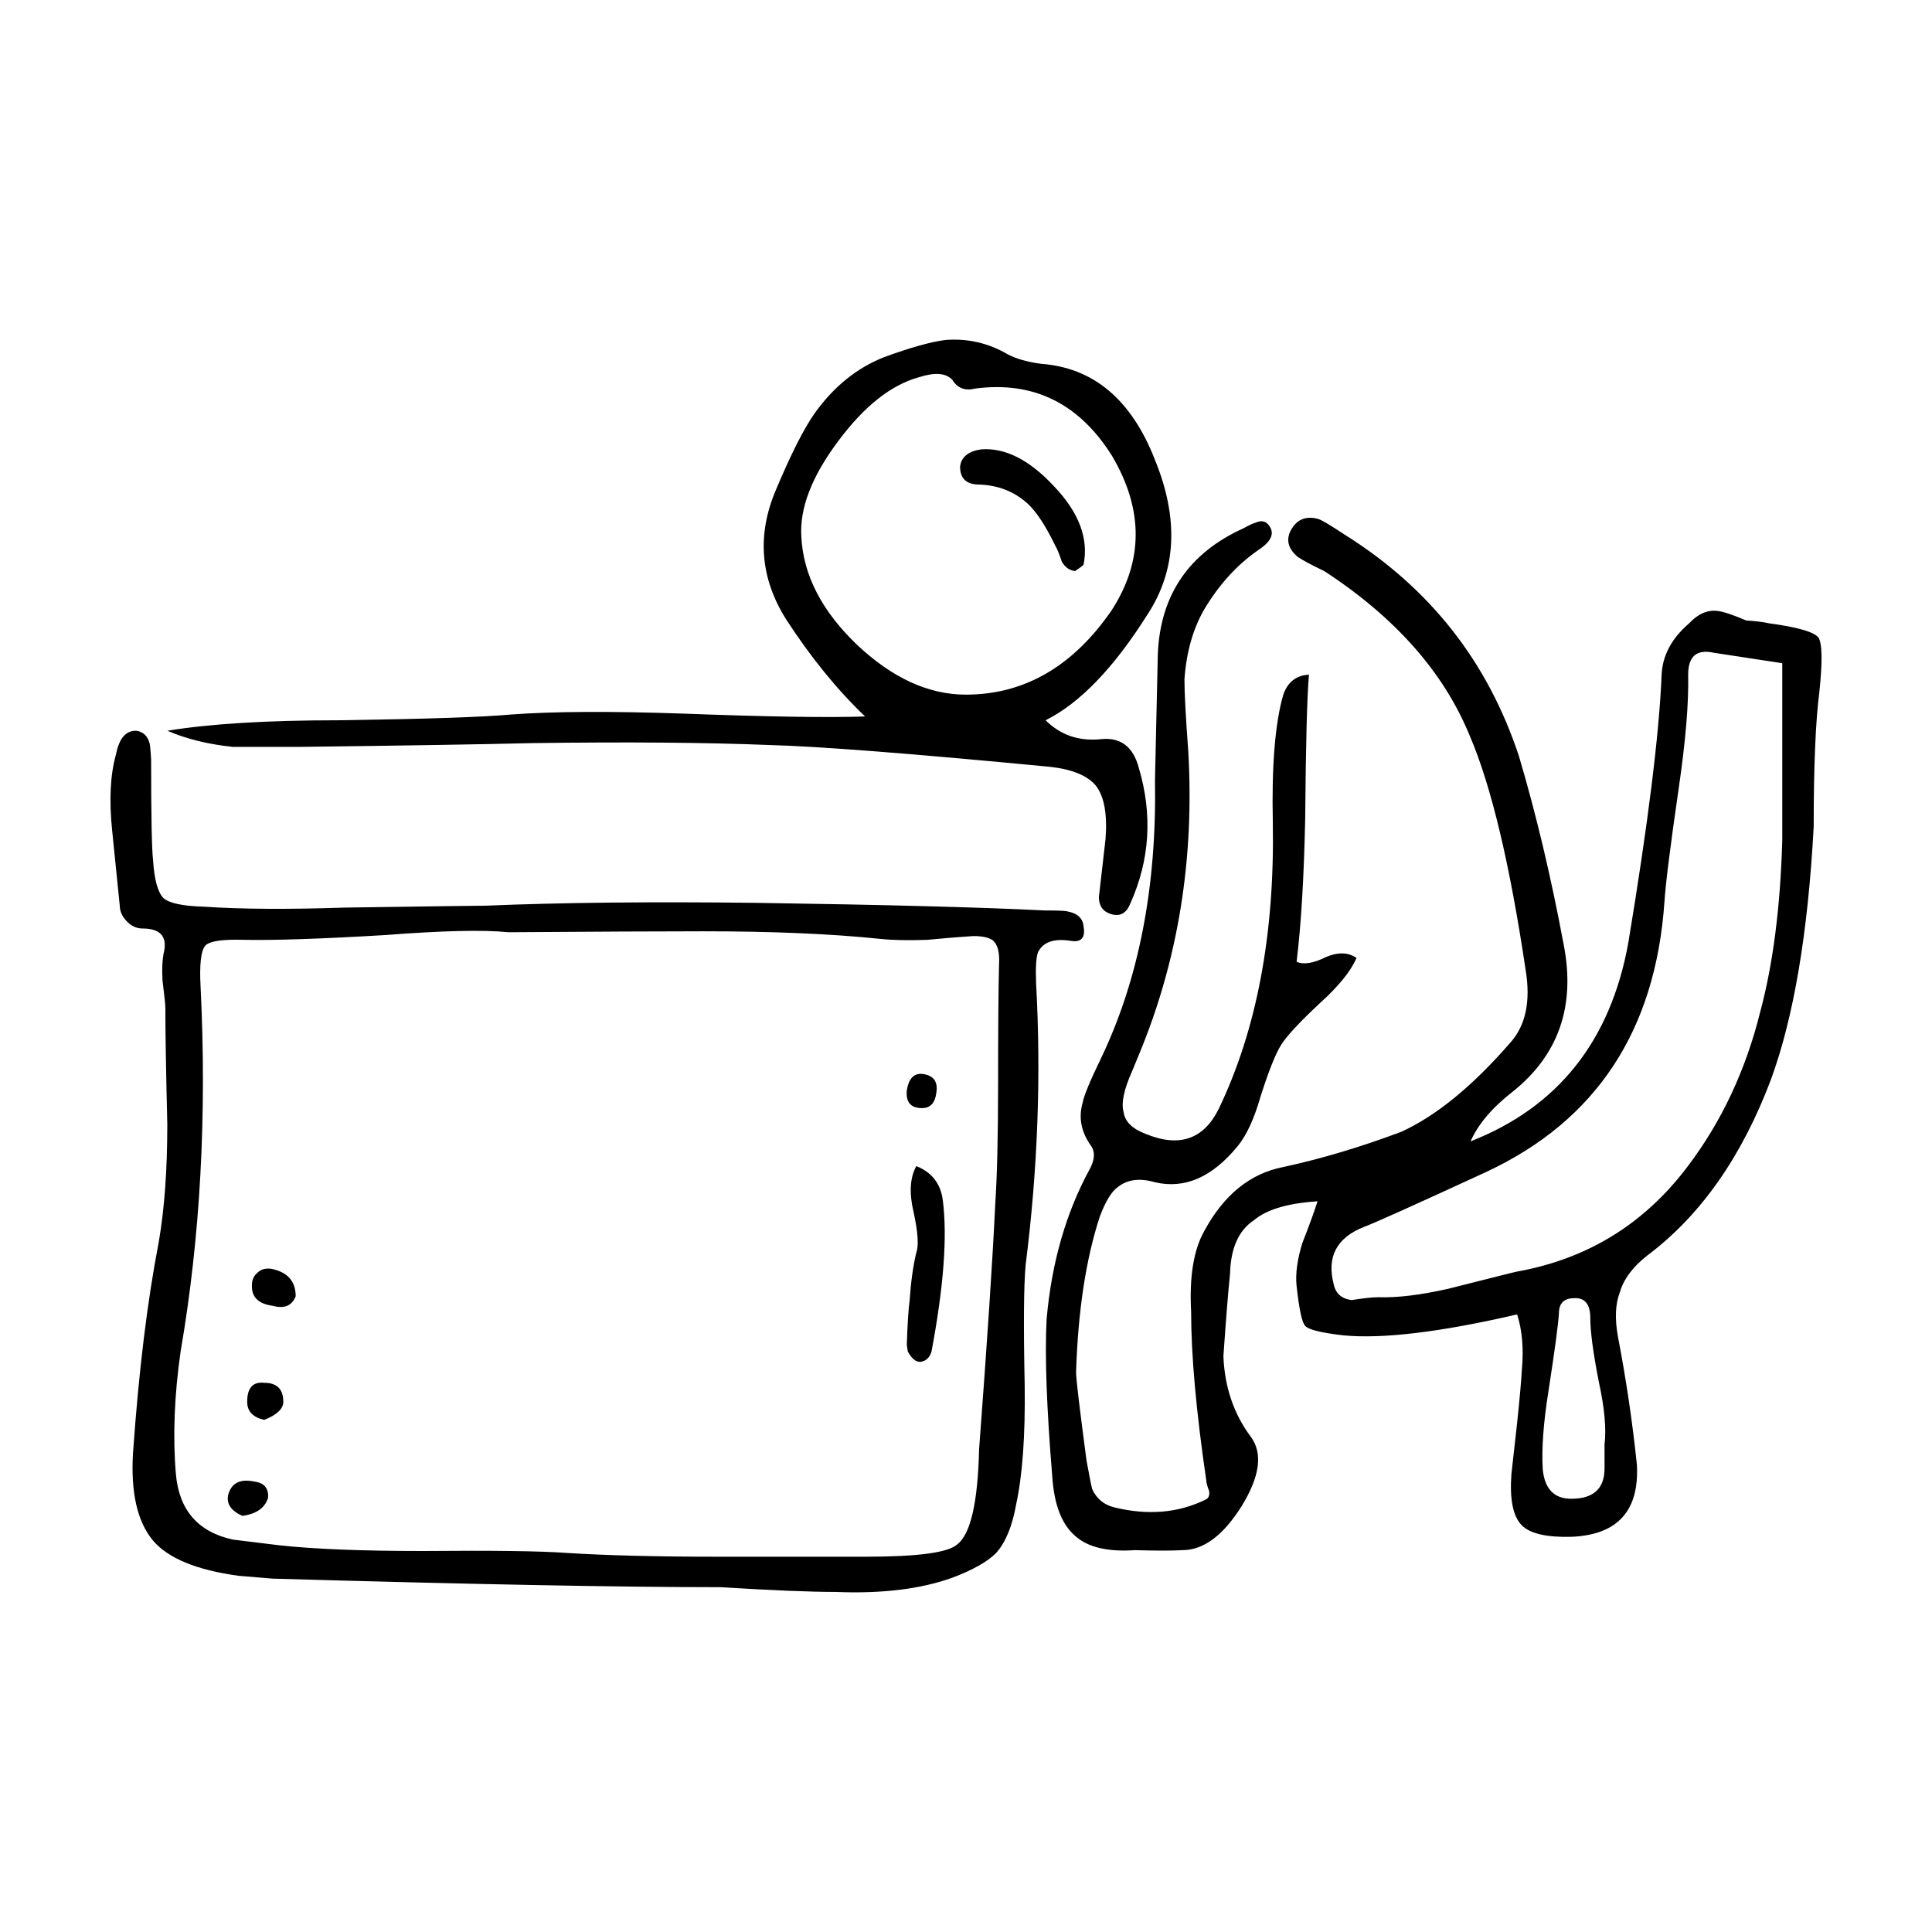 <?xml version="1.0" encoding="UTF-8"?>
<!-- Uploaded to: ICON Repo, www.svgrepo.com, Generator: ICON Repo Mixer Tools -->
<svg fill="#000000" width="800px" height="800px" version="1.1" viewBox="144 144 512 512" xmlns="http://www.w3.org/2000/svg">
 <path d="m450.07 265.86c6.387 15.617 5.707 29.301-2.016 41.055-8.898 14.105-17.879 23.426-26.953 27.961 3.871 3.863 8.652 5.547 14.359 5.039 5.371-0.672 8.816 1.848 10.332 7.559 3.688 12.43 2.941 24.441-2.273 36.023-1.004 2.519-2.684 3.445-5.039 2.769-2.176-0.672-3.266-2.188-3.266-4.527l1.762-15.371c0.504-6.551-0.332-11.25-2.519-14.105-2.188-2.684-6.219-4.363-12.09-5.039-36.781-3.527-61.625-5.457-74.57-5.789-16.785-0.676-37.609-0.84-62.461-0.508-13.773 0.332-34.52 0.676-62.23 1.008h-17.375c-6.555-0.676-12.34-2.102-17.375-4.281 11.246-1.848 26.449-2.777 45.59-2.777 22.836-0.332 37.953-0.836 45.344-1.512 11.09-0.836 26.371-0.926 45.848-0.25 22.34 0.84 38.375 1.094 48.117 0.754-7.391-7.055-14.359-15.625-20.906-25.699-6.879-10.914-7.805-22.34-2.766-34.258 4.027-9.574 7.465-16.375 10.324-20.402 5.039-7.055 11.168-12.012 18.391-14.863 6.887-2.519 12.262-4.031 16.117-4.535 5.883-0.504 11.426 0.754 16.629 3.777 2.188 1.176 5.129 2.016 8.816 2.519 13.922 1.016 24 9.5 30.211 25.453zm-47.609-18.891c-2.684 0.672-4.707-0.086-6.051-2.266-1.672-1.848-4.613-2.102-8.816-0.754-7.391 2.016-14.523 7.644-21.41 16.883-7.055 9.402-10.324 17.887-9.82 25.441 0.504 10.078 5.371 19.562 14.609 28.461 9.395 8.902 19.059 13.352 28.969 13.352 15.445 0 28.289-7.391 38.531-22.168 8.57-13.098 8.652-26.781 0.258-41.055-8.727-13.949-20.816-19.91-36.27-17.895zm20.902 25.941c6.555 6.887 9.16 13.77 7.812 20.66 0 0.168-0.754 0.75-2.262 1.762-1.516-0.168-2.684-1.008-3.531-2.519-0.672-2.016-1.258-3.445-1.762-4.281-2.519-5.211-4.949-8.902-7.301-11.082-3.531-3.195-7.812-4.871-12.852-5.039-3.356 0-5.039-1.594-5.039-4.785 0.332-2.519 2.188-4.031 5.543-4.535 6.383-0.504 12.848 2.769 19.391 9.82zm77.09 12.844c22.504 14.113 37.875 33.676 46.098 58.695 4.535 15.281 8.484 31.906 11.84 49.879 3.188 16.289-1.352 29.301-13.598 39.047-5.379 4.195-9.074 8.559-11.09 13.098 23.176-9.07 37.117-26.617 41.82-52.648 5.203-31.402 8.148-54.996 8.816-70.785 0.168-5.203 2.602-9.824 7.301-13.855 2.352-2.519 4.871-3.613 7.559-3.273 1.516 0.172 4.035 1.008 7.559 2.519 2.684 0.172 4.707 0.422 6.051 0.754 7.559 1.008 11.914 2.266 13.098 3.777 1.004 1.512 1.094 6.297 0.246 14.359-1.004 7.727-1.508 19.648-1.508 35.777-1.516 28.215-5.297 50.547-11.336 67.008-7.723 20.484-18.645 36.023-32.746 46.602-3.871 3.023-6.297 6.297-7.309 9.824-1.168 3.023-1.34 6.883-0.504 11.586 2.188 11.422 3.871 22.758 5.039 34.008 0.672 12.262-5.117 18.641-17.375 19.145-6.555 0.168-10.922-0.84-13.098-3.023-2.352-2.352-3.273-6.887-2.777-13.602l1.516-13.602c0.672-6.383 1.094-11.082 1.258-14.105 0.504-5.543 0.082-10.41-1.258-14.609-20.32 4.707-35.691 6.555-46.098 5.547-5.875-0.676-9.238-1.512-10.078-2.519-0.836-0.84-1.594-4.367-2.273-10.586-0.332-3.188 0.176-6.969 1.516-11.336 1.848-4.699 3.188-8.395 4.035-11.078-7.891 0.504-13.523 2.18-16.887 5.039-4.027 2.684-6.121 7.391-6.297 14.105-0.504 4.871-1.082 12.176-1.762 21.914 0.332 8.23 2.777 15.367 7.309 21.41 3.188 4.367 2.352 10.496-2.519 18.391-4.871 7.723-10.078 11.586-15.629 11.586-2.852 0.168-7.043 0.168-12.594 0-7.215 0.504-12.504-0.754-15.859-3.777-3.531-3.023-5.551-8.227-6.051-15.617-1.508-18.309-2.016-32.242-1.508-41.82 1.34-15.113 5.203-28.461 11.582-40.047 1.18-2.352 1.258-4.289 0.258-5.793-2.684-3.691-3.445-7.559-2.273-11.586 0.344-1.848 1.941-5.715 4.793-11.586 10.078-20.992 14.855-45.602 14.359-73.809l0.754-33.504c0.672-15.617 8.227-26.703 22.672-33.25 1.508-0.84 2.602-1.344 3.273-1.512 1.508-0.676 2.684-0.422 3.523 0.75 1.516 2.016 0.672 4.117-2.519 6.297-5.707 3.863-10.578 9.152-14.609 15.871-3.023 5.203-4.781 11.422-5.285 18.641 0 3.527 0.332 9.824 1.004 18.895 1.684 28.719-2.684 55.586-13.098 80.609l-1.762 4.281c-2.188 4.871-2.941 8.484-2.273 10.832 0.332 2.519 2.273 4.449 5.793 5.789 8.906 3.691 15.371 1.516 19.398-6.551 10.078-20.988 14.867-46.27 14.359-75.824-0.332-15.113 0.59-26.449 2.777-34.008 1.18-3.359 3.445-5.125 6.801-5.289-0.504 5.543-0.836 18.305-1.004 38.289-0.332 15.625-1.094 28.219-2.273 37.785 1.848 0.84 4.457 0.422 7.812-1.258 3.188-1.344 5.875-1.258 8.062 0.25-1.508 3.527-4.781 7.559-9.82 12.09-5.203 4.871-8.57 8.484-10.078 10.832-1.516 2.348-3.356 6.969-5.543 13.855-1.684 5.875-3.699 10.242-6.051 13.098-6.711 8.227-14.02 11.422-21.914 9.574-4.035-1.176-7.301-0.754-9.82 1.258-1.684 1.168-3.273 3.777-4.793 7.809-3.688 11.25-5.793 25.023-6.297 41.312 0 1.676 0.926 9.488 2.777 23.422 0.836 4.535 1.34 7.055 1.508 7.559 1.18 2.519 3.109 4.117 5.793 4.785 8.906 2.188 16.965 1.512 24.188-2.016 0.836-0.332 1.168-1.094 1.004-2.262-0.504-1.352-0.754-2.266-0.754-2.777-2.684-18.305-4.027-33.25-4.027-44.836-0.504-9.234 0.672-16.375 3.523-21.41 5.203-9.574 12.184-15.199 20.906-16.883 10.078-2.18 20.484-5.289 31.23-9.32 9.238-4.195 18.895-12.09 28.969-23.68 4.035-4.527 5.379-10.914 4.035-19.145-4.203-28.215-9.148-48.957-14.855-62.219-6.887-16.797-19.738-31.32-38.543-43.578-3.188-1.512-5.543-2.769-7.055-3.777-2.352-2.016-3.023-4.195-2.016-6.551 1.516-3.195 3.945-4.367 7.309-3.527 0.824 0.172 3.258 1.598 7.293 4.281zm-98.5 106.31c-2.852 0.168-6.969 0.504-12.34 1.008-5.039 0.168-9.148 0.086-12.34-0.258-12.93-1.344-28.555-2.012-46.859-2.012-10.914 0-28.133 0.086-51.641 0.25-6.723-0.676-17.633-0.418-32.746 0.754-16.965 1.004-29.473 1.426-37.527 1.258-5.551-0.172-8.906 0.332-10.078 1.512-1.18 1.344-1.594 5.039-1.258 11.082 1.672 34.094-0.09 66.246-5.297 96.473-1.684 11.754-2.098 22.586-1.258 32.496 0.836 9.574 5.875 15.367 15.113 17.383l12.34 1.512c9.238 1.008 21.926 1.512 38.043 1.512 18.469-0.168 31.156 0 38.043 0.508 10.746 0.672 24.012 1.004 39.789 1.004h39.559c13.766 0 21.824-1.094 24.18-3.269 3.531-2.684 5.461-11.082 5.793-25.191 2.188-29.055 3.613-50.719 4.281-64.992 0.504-7.559 0.754-18.219 0.754-31.992 0-14.781 0.09-25.355 0.258-31.738 0.168-2.856-0.332-4.871-1.516-6.047-1.008-0.832-2.773-1.25-5.293-1.25zm25.699 1.258c-4.367-0.676-7.227 0.332-8.57 3.023-0.504 1.344-0.672 4.109-0.504 8.312 1.352 24.516 0.422 49.375-2.777 74.562-0.504 5.543-0.578 16.207-0.246 31.992 0.168 13.27-0.59 23.766-2.273 31.488-1.004 5.715-2.766 9.992-5.285 12.852-2.352 2.352-6.219 4.527-11.594 6.551-8.395 3.023-18.727 4.281-30.984 3.777-6.711 0-16.879-0.418-30.477-1.258-26.371 0-65.918-0.754-118.65-2.266l-9.062-0.754c-11.09-1.512-18.645-4.613-22.672-9.32-4.203-5.039-5.965-12.848-5.297-23.426 1.516-21.496 3.777-40.047 6.801-55.672 1.516-8.73 2.273-19.145 2.273-31.234-0.332-13.77-0.516-24.098-0.516-30.98 0-0.676-0.246-3.027-0.746-7.055-0.168-2.852-0.09-5.203 0.246-7.047 1.18-4.535-0.672-6.805-5.543-6.805-1.516 0-2.852-0.586-4.035-1.762-1.34-1.344-2.004-2.769-2.004-4.289l-2.016-19.895c-0.836-8.066-0.504-14.781 1.004-20.152 0.848-4.367 2.684-6.469 5.543-6.297 1.684 0.332 2.777 1.344 3.273 3.023 0.168 0.168 0.332 1.676 0.504 4.535 0 14.941 0.176 23.844 0.516 26.703 0.332 5.203 1.258 8.566 2.766 10.078 1.516 1.344 5.039 2.098 10.578 2.266 9.91 0.672 22.34 0.75 37.281 0.25 22.836-0.332 35.355-0.508 37.539-0.508 19.984-0.836 43.918-1.09 71.793-0.75 34.086 0.504 59.531 1.176 76.316 2.012 3.531 0 5.551 0.086 6.051 0.258 2.684 0.504 4.109 1.844 4.281 4.031 0.512 2.992-0.656 4.254-3.512 3.754zm157.44-10.328c-2.352 34.094-18.055 57.938-47.117 71.535-19.305 8.906-30.137 13.77-32.492 14.609-7.227 2.852-9.91 7.891-8.062 15.113 0.504 2.519 2.098 3.945 4.781 4.281 3.188-0.504 5.543-0.75 7.055-0.75 5.039 0.168 11.246-0.59 18.637-2.266 11.926-3.023 17.977-4.535 18.148-4.535 18.637-3.356 33.664-12.594 45.086-27.711 9.074-11.922 15.539-25.695 19.398-41.309 3.367-12.594 5.297-27.711 5.793-45.344v-46.859l-18.137-2.769c-4.535-1.008-6.801 0.926-6.801 5.793 0.168 7.559-0.68 17.633-2.519 30.23-2.176 14.953-3.434 24.941-3.769 29.98zm-19.648 110.33c0-3.691-1.426-5.457-4.281-5.289-2.684 0-4.035 1.344-4.035 4.031-0.168 2.856-1.094 9.742-2.777 20.66-1.34 8.395-1.84 15.281-1.508 20.656 0.504 5.203 3.023 7.809 7.559 7.809 5.875 0 8.816-2.684 8.816-8.062v-6.297c0.504-4.195 0-9.742-1.516-16.625-1.504-7.723-2.258-13.352-2.258-16.883zm-173.31-59.695c-0.332 2.684-1.594 4.031-3.777 4.031-3.023 0-4.367-1.594-4.035-4.785 0.516-3.023 1.848-4.449 4.035-4.281 3.016 0.328 4.277 2.008 3.777 5.035zm-6.047 31.488c-1.18-5.039-0.926-9.07 0.746-12.09 4.203 1.676 6.555 4.785 7.055 9.324 1.18 9.566 0.168 22.836-3.023 39.797-0.504 1.676-1.516 2.606-3.023 2.769-1.18 0-2.273-0.922-3.273-2.769l-0.258-1.762c0.176-5.375 0.422-9.324 0.754-11.844 0.332-4.871 0.926-9.07 1.762-12.594 0.688-1.848 0.438-5.461-0.738-10.832zm-175.32 19.391c0-1.344 0.504-2.434 1.516-3.269 0.836-0.84 2.004-1.176 3.523-1.008 4.367 0.84 6.555 3.269 6.555 7.305-1.012 2.519-3.031 3.356-6.051 2.519-3.867-0.508-5.715-2.352-5.543-5.547zm3.273 25.953c3.356 0 5.039 1.676 5.039 5.039 0 1.844-1.684 3.441-5.039 4.785-3.023-0.676-4.535-2.266-4.535-4.785 0.004-3.699 1.512-5.383 4.535-5.039zm-2.519 26.195c2.519 0.332 3.688 1.762 3.523 4.281-0.836 2.684-3.098 4.281-6.801 4.785-3.023-1.344-4.281-3.195-3.777-5.547 0.84-3.184 3.188-4.359 7.055-3.519z" fill-rule="evenodd"/>
</svg>